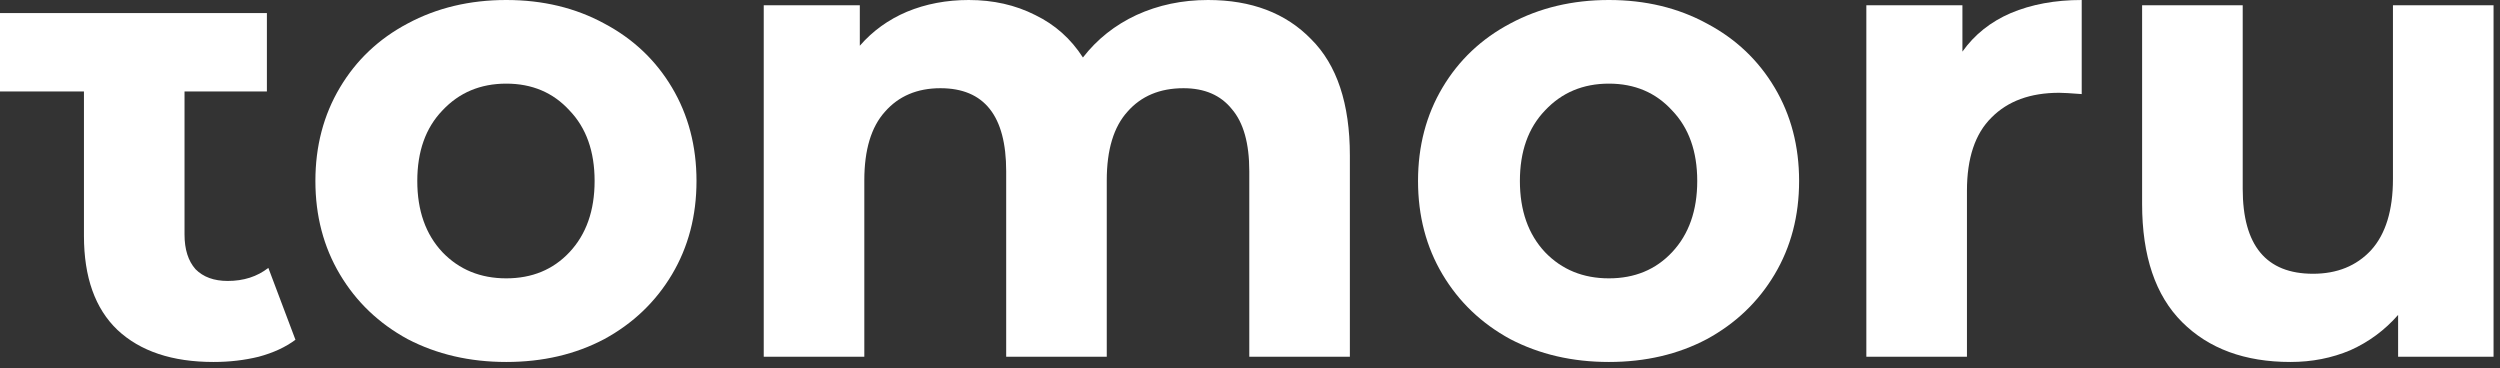 <?xml version="1.0" encoding="UTF-8"?> <svg xmlns="http://www.w3.org/2000/svg" width="95" height="14" viewBox="0 0 95 14" fill="none"><rect x="0" y="0" width="95" height="14" fill="#333333" stroke="none"/> <path d="M11.227 12.911C10.851 13.192 10.385 13.407 9.83 13.556C9.291 13.688 8.719 13.755 8.115 13.755C6.547 13.755 5.33 13.349 4.464 12.538C3.614 11.727 3.19 10.535 3.19 8.963V3.476H0L0 0.497H3.19H7.012H10.142V3.476H7.012V8.913C7.012 9.476 7.151 9.915 7.429 10.229C7.723 10.527 8.131 10.676 8.654 10.676C9.258 10.676 9.773 10.511 10.197 10.18L11.227 12.911Z" fill="white"></path> <path d="M19.238 13.755C17.85 13.755 16.6 13.465 15.489 12.886C14.395 12.29 13.537 11.47 12.917 10.428C12.296 9.385 11.985 8.202 11.985 6.877C11.985 5.553 12.296 4.37 12.917 3.327C13.537 2.284 14.395 1.473 15.489 0.894C16.6 0.298 17.85 0 19.238 0C20.627 0 21.868 0.298 22.963 0.894C24.057 1.473 24.915 2.284 25.536 3.327C26.156 4.37 26.467 5.553 26.467 6.877C26.467 8.202 26.156 9.385 25.536 10.428C24.915 11.47 24.057 12.29 22.963 12.886C21.868 13.465 20.627 13.755 19.238 13.755ZM19.238 10.577C20.218 10.577 21.019 10.246 21.64 9.584C22.277 8.905 22.595 8.003 22.595 6.877C22.595 5.752 22.277 4.858 21.64 4.196C21.019 3.517 20.218 3.178 19.238 3.178C18.258 3.178 17.45 3.517 16.813 4.196C16.175 4.858 15.857 5.752 15.857 6.877C15.857 8.003 16.175 8.905 16.813 9.584C17.45 10.246 18.258 10.577 19.238 10.577Z" fill="white"></path> <path d="M45.904 0C47.554 0 48.861 0.497 49.825 1.49C50.805 2.466 51.295 3.939 51.295 5.909V13.556H47.473V6.505C47.473 5.446 47.252 4.659 46.811 4.146C46.386 3.617 45.774 3.352 44.973 3.352C44.075 3.352 43.364 3.65 42.842 4.246C42.319 4.825 42.057 5.694 42.057 6.853V13.556H38.235V6.505C38.235 4.403 37.402 3.352 35.736 3.352C34.854 3.352 34.151 3.65 33.628 4.246C33.106 4.825 32.844 5.694 32.844 6.853V13.556H29.022V0.199H32.673V1.738C33.163 1.175 33.759 0.745 34.462 0.447C35.18 0.149 35.964 0 36.814 0C37.745 0 38.586 0.19 39.338 0.571C40.089 0.935 40.694 1.473 41.151 2.185C41.69 1.49 42.368 0.952 43.185 0.571C44.018 0.19 44.924 0 45.904 0Z" fill="white"></path> <path d="M61.138 13.755C59.749 13.755 58.5 13.465 57.389 12.886C56.294 12.29 55.437 11.47 54.816 10.428C54.195 9.385 53.885 8.202 53.885 6.877C53.885 5.553 54.195 4.37 54.816 3.327C55.437 2.284 56.294 1.473 57.389 0.894C58.5 0.298 59.749 0 61.138 0C62.526 0 63.768 0.298 64.862 0.894C65.957 1.473 66.814 2.284 67.435 3.327C68.056 4.37 68.366 5.553 68.366 6.877C68.366 8.202 68.056 9.385 67.435 10.428C66.814 11.47 65.957 12.29 64.862 12.886C63.768 13.465 62.526 13.755 61.138 13.755ZM61.138 10.577C62.118 10.577 62.918 10.246 63.539 9.584C64.176 8.905 64.495 8.003 64.495 6.877C64.495 5.752 64.176 4.858 63.539 4.196C62.918 3.517 62.118 3.178 61.138 3.178C60.158 3.178 59.349 3.517 58.712 4.196C58.075 4.858 57.756 5.752 57.756 6.877C57.756 8.003 58.075 8.905 58.712 9.584C59.349 10.246 60.158 10.577 61.138 10.577Z" fill="white"></path> <path d="M74.572 1.961C75.03 1.316 75.642 0.828 76.41 0.497C77.194 0.166 78.093 0 79.105 0V3.575C78.681 3.542 78.395 3.526 78.248 3.526C77.153 3.526 76.296 3.84 75.675 4.469C75.054 5.081 74.744 6.008 74.744 7.25V13.556H70.921V0.199H74.572V1.961Z" fill="white"></path> <path d="M94.755 0.199V13.556H91.128V11.967C90.622 12.546 90.017 12.993 89.315 13.308C88.612 13.606 87.853 13.755 87.036 13.755C85.305 13.755 83.932 13.25 82.92 12.24C81.907 11.23 81.4 9.733 81.4 7.746V0.199H85.223V7.175C85.223 9.327 86.113 10.403 87.894 10.403C88.809 10.403 89.544 10.105 90.099 9.509C90.654 8.897 90.932 7.995 90.932 6.803V0.199H94.755Z" fill="white"></path> </svg> 